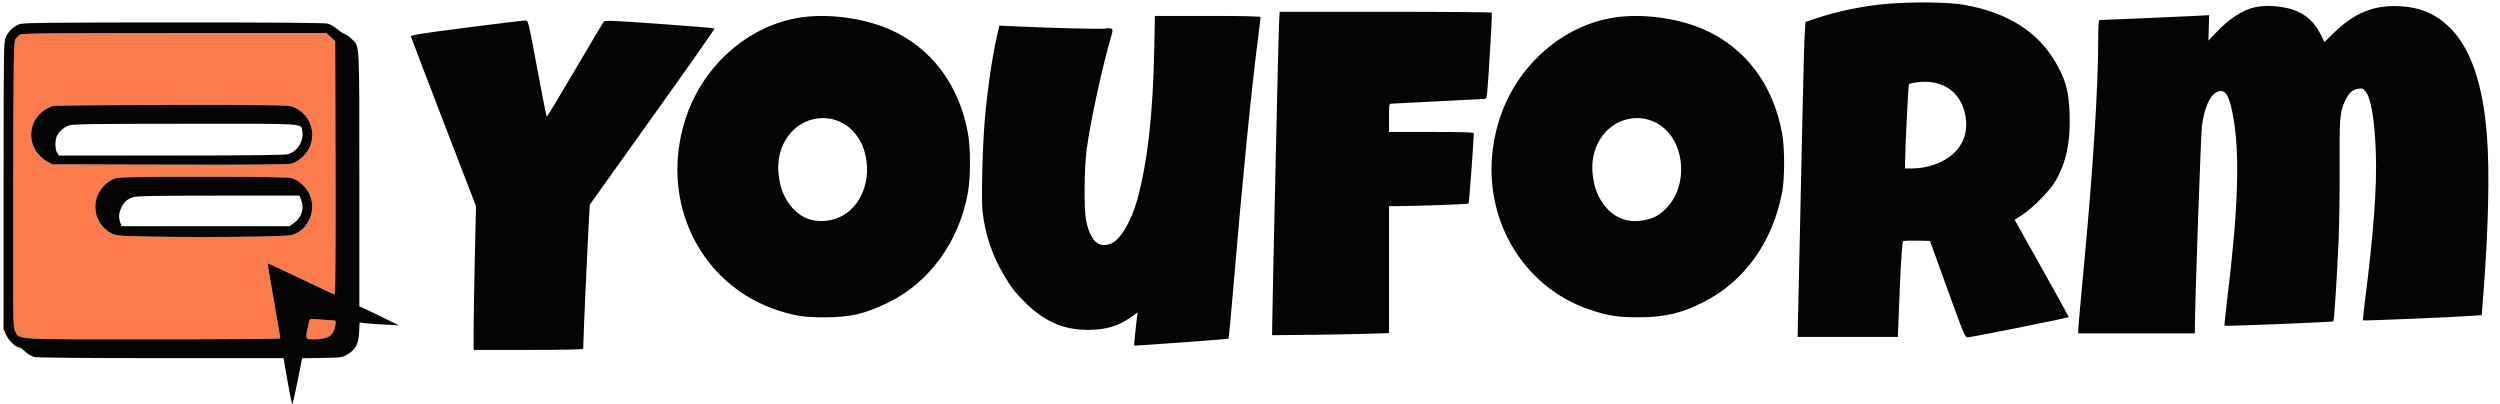 <svg xmlns="http://www.w3.org/2000/svg" width="2122" height="343" viewBox="0 0 2122 343" version="1.1"><path d="M 17.241 29.325 C 15.999 30.015, 14.199 31.687, 13.241 33.040 C 11.613 35.340, 11.483 43.347, 11.238 156.500 C 10.986 272.515, 11.051 277.644, 12.822 281 C 16.767 288.475, 8.783 287.997, 129.750 287.998 C 189.287 287.999, 238 287.653, 238 287.229 C 238 286.805, 235.505 272.350, 232.455 255.107 C 229.406 237.864, 227.043 223.644, 227.205 223.508 C 227.367 223.371, 240.056 229.276, 255.402 236.630 C 270.748 243.983, 283.694 250, 284.170 250 C 284.653 250, 284.917 202.539, 284.768 142.423 L 284.500 34.846 280.765 31.423 L 277.029 28 148.265 28.035 C 46.935 28.063, 19.019 28.338, 17.241 29.325 M 44.994 89.934 C 31.311 94.096, 23.552 108.066, 27.458 121.504 C 29.331 127.946, 34.352 134.068, 40.432 137.322 L 44.500 139.500 143.823 139.769 C 210.648 139.950, 244.417 139.696, 247.031 138.992 C 252.855 137.423, 259.044 132.173, 262.207 126.118 C 269.353 112.440, 262.648 95.668, 247.965 90.488 C 244.336 89.207, 230.077 89.012, 145.624 89.086 C 91.656 89.133, 46.372 89.515, 44.994 89.934 M 97.627 151.468 C 91.884 153.516, 86.845 158.055, 83.750 163.972 C 76.529 177.775, 83.695 195.132, 98.432 199.529 C 105.864 201.746, 240.224 201.717, 247.702 199.496 C 262.159 195.203, 269.348 177.552, 262.207 163.882 C 259.086 157.907, 252.925 152.629, 247.225 151.046 C 244.814 150.376, 218.462 150.025, 172.500 150.049 C 114.735 150.081, 100.778 150.345, 97.627 151.468 M 262.469 272.481 C 258.785 288.900, 258.517 288, 267.099 288 C 278.505 288, 283.206 284.840, 284.577 276.250 C 285.241 272.089, 285.195 271.998, 282.378 271.920 C 280.795 271.877, 275.770 271.531, 271.211 271.152 C 263.424 270.505, 262.894 270.585, 262.469 272.481" stroke="none" fill="#fa7b4b" fill-rule="evenodd"/><path d="M 1603.531 3.122 C 1582.964 4.699, 1559.933 9.351, 1541 15.756 L 1532.500 18.631 1531.829 29.066 C 1531.460 34.805, 1530.663 63.350, 1530.058 92.500 C 1529.063 140.410, 1528.443 168.791, 1526.446 257.750 L 1525.812 286 1568.406 286 L 1611 286 1610.988 283.250 C 1610.982 281.738, 1611.717 263.625, 1612.622 243 C 1613.709 218.244, 1614.647 205.244, 1615.384 204.748 C 1615.998 204.334, 1621.375 204.109, 1627.332 204.248 L 1638.165 204.500 1652.991 245.500 C 1666.935 284.061, 1667.956 286.490, 1670.158 286.336 C 1674.839 286.008, 1756 269.738, 1755.999 269.128 C 1755.998 268.782, 1745.665 250.079, 1733.037 227.563 L 1710.077 186.627 1716.789 182.156 C 1726.185 175.896, 1739.855 161.901, 1744.781 153.500 C 1753.648 138.374, 1757.469 120.462, 1756.726 97.500 C 1756.158 79.944, 1754.158 71.063, 1748 58.761 C 1733.013 28.817, 1706.094 10.769, 1666.261 3.959 C 1653.798 1.828, 1625.366 1.449, 1603.531 3.122 M 1909.742 7.355 C 1900.807 10.400, 1890.848 17.338, 1881.839 26.795 L 1874.500 34.500 1874.814 23.674 L 1875.128 12.848 1863.814 13.468 C 1853.667 14.025, 1785.332 16.979, 1782.250 16.994 C 1781.307 16.998, 1780.999 20.623, 1780.994 31.750 C 1780.977 74.448, 1776.561 144.232, 1768.468 229.675 C 1766.011 255.621, 1764 278.234, 1764 279.925 L 1764 283 1813.500 283 L 1863 283 1863.012 277.250 C 1863.053 257.785, 1868.163 112.257, 1869.007 106.500 C 1871.212 91.470, 1875.616 81.284, 1881.147 78.424 C 1888.063 74.848, 1891.616 79.294, 1894.891 95.622 C 1901.463 128.386, 1900.145 174.801, 1890.369 254.800 C 1888.937 266.515, 1887.934 276.267, 1888.139 276.472 C 1888.727 277.061, 1979.920 273.413, 1980.558 272.775 C 1981.247 272.087, 1983.494 237.563, 1985.002 204.500 C 1985.604 191.300, 1985.999 162.950, 1985.879 141.500 C 1985.647 99.810, 1986.040 95.131, 1990.590 85.441 C 1993.675 78.868, 1996.875 75.961, 2001.742 75.308 C 2005.174 74.847, 2005.962 75.136, 2007.859 77.547 C 2012.586 83.557, 2015.673 102.028, 2016.624 130 C 2017.594 158.545, 2014.735 197.751, 2007.618 253.500 C 2006.354 263.400, 2005.489 271.703, 2005.694 271.951 C 2006.071 272.405, 2080.779 269.294, 2097.500 268.128 L 2106.500 267.500 2108.143 246 C 2112.182 193.174, 2113.216 145.720, 2110.979 116 C 2107.639 71.651, 2097.239 41.099, 2079.496 23.512 C 2067.881 12, 2054.727 6.302, 2037.458 5.303 C 2015.021 4.005, 1998.345 10.782, 1980.309 28.528 L 1972.991 35.728 1969.825 29.295 C 1963.551 16.552, 1953.727 9.191, 1939.313 6.433 C 1928.128 4.293, 1917.780 4.615, 1909.742 7.355 M 1085.616 20.250 C 1085.149 28.562, 1080.373 240.178, 1079.867 275 L 1079.729 284.500 1108.115 284.250 C 1123.727 284.112, 1146.063 283.725, 1157.750 283.389 L 1179 282.779 1179 228.889 L 1179 175 1188.250 174.938 C 1205.345 174.824, 1246.026 173.307, 1246.569 172.764 C 1246.977 172.356, 1250.859 119.952, 1250.978 113.250 C 1250.995 112.273, 1243.145 112, 1215 112 L 1179 112 1179 100 C 1179 88.225, 1179.042 88, 1181.250 87.990 C 1182.487 87.985, 1199.925 87.093, 1220 86.007 C 1240.075 84.921, 1257.699 84.025, 1259.165 84.016 C 1261.743 84.001, 1261.851 83.766, 1262.489 76.750 C 1263.680 63.664, 1266.667 11.517, 1266.270 10.750 C 1266.057 10.338, 1225.452 10, 1176.037 10 L 1086.192 10 1085.616 20.250 M 686 14.053 C 658.184 16.540, 631.709 29.804, 611.096 51.580 C 593.167 70.521, 581.514 94.156, 576.943 120.849 C 566.058 184.424, 600.905 244.080, 660.221 263.415 C 674.930 268.210, 683.364 269.455, 700.500 269.364 C 721.875 269.250, 734.235 266.374, 753.566 257.017 C 788.835 239.945, 814.134 205.146, 821.556 163.500 C 823.912 150.281, 823.931 126.066, 821.595 113.148 C 814.081 71.602, 790.247 40.121, 754.661 24.737 C 734.878 16.185, 708.340 12.056, 686 14.053 M 979.691 43 C 978.580 97.165, 974.103 136.804, 965.466 168.965 C 960.542 187.298, 951.068 203.393, 943.282 206.653 C 932.552 211.145, 925.390 204.572, 921.866 187 C 919.949 177.440, 920.262 142.699, 922.412 126.500 C 925.563 102.753, 935.689 56.297, 943.509 29.703 C 945.168 24.063, 944.483 23.404, 937.888 24.288 C 933.893 24.824, 892.267 23.783, 863.363 22.425 L 848.225 21.714 846.538 29.107 C 842.308 47.633, 838.432 73.798, 836.036 100 C 834.014 122.110, 832.809 167.530, 833.944 178.867 C 835.831 197.724, 842.093 216.683, 851.864 233.120 C 858.356 244.041, 860.690 247.110, 868.776 255.358 C 885.639 272.559, 902.182 280.016, 923.410 279.985 C 939.072 279.962, 949.705 276.704, 961.021 268.460 L 965.542 265.166 963.955 279.100 C 963.082 286.764, 962.490 293.156, 962.639 293.306 C 963.003 293.670, 1042.405 287.899, 1042.844 287.476 C 1043.033 287.294, 1044.726 269, 1046.607 246.823 C 1054.682 151.591, 1062.083 76.922, 1068 31 C 1069.099 22.475, 1069.998 15.050, 1069.998 14.500 C 1069.998 13.848, 1054.381 13.500, 1025.147 13.500 L 980.296 13.500 979.691 43 M 1377 14.053 C 1349.184 16.540, 1322.709 29.804, 1302.096 51.580 C 1284.167 70.521, 1272.514 94.156, 1267.943 120.849 C 1257.180 183.710, 1291.701 243.647, 1349.797 262.963 C 1365.225 268.093, 1373.051 269.314, 1390.500 269.314 C 1412.983 269.314, 1427.446 265.922, 1446.415 256.197 C 1480.917 238.510, 1504.579 205.387, 1512.634 163.500 C 1514.929 151.567, 1514.951 126.046, 1512.677 113.364 C 1505.223 71.787, 1481.294 40.141, 1445.661 24.737 C 1425.878 16.185, 1399.340 12.056, 1377 14.053 M 396.500 23.362 C 356.734 28.476, 348.553 29.789, 348.811 31.018 C 348.983 31.833, 361.476 64.570, 376.573 103.767 L 404.024 175.034 403.026 218.767 C 402.477 242.820, 402.021 270.262, 402.014 279.750 L 402 297 448.500 297 C 479.016 297, 495 296.654, 495 295.994 C 495 286.660, 500.233 174.418, 500.706 173.618 C 501.069 173.003, 525.161 139.264, 554.242 98.642 C 583.324 58.021, 606.836 24.503, 606.491 24.158 C 606.147 23.814, 585.083 22.063, 559.682 20.267 C 516.115 17.188, 513.428 17.100, 512.225 18.727 C 511.524 19.675, 500.563 38.124, 487.868 59.725 C 475.172 81.326, 464.496 98.998, 464.143 98.996 C 463.789 98.995, 460.125 80.657, 456 58.246 C 449.137 20.963, 448.330 17.487, 446.500 17.344 C 445.400 17.258, 422.900 19.966, 396.500 23.362 M 16.637 20.465 C 11.708 22.222, 7.253 26.409, 4.896 31.500 C 3.125 35.324, 3.043 40.872, 3.032 157.500 L 3.020 279.500 5.418 284.652 C 7.670 289.489, 13.621 295, 16.592 295 C 17.213 295, 19.372 296.558, 21.390 298.461 C 23.409 300.365, 26.734 302.388, 28.780 302.956 C 31.229 303.636, 68.057 303.991, 136.584 303.994 L 240.668 304 244.051 323.500 C 245.911 334.225, 247.728 343, 248.089 343 C 248.449 343, 250.468 334.253, 252.577 323.562 L 256.410 304.124 273.538 303.812 C 290.591 303.501, 290.687 303.487, 295.493 300.500 C 302.042 296.429, 304.381 291.716, 304.853 281.636 L 305.222 273.772 309.861 274.342 C 312.412 274.656, 319.900 275.182, 326.500 275.510 L 338.500 276.107 326 269.955 C 319.125 266.571, 311.587 262.962, 309.250 261.936 L 305 260.071 305 152.003 C 305 32.973, 305.371 40.087, 298.818 33.317 C 297.124 31.566, 294.334 29.573, 292.619 28.887 C 290.903 28.202, 287.844 26.177, 285.821 24.387 C 283.797 22.597, 280.422 20.656, 278.321 20.072 C 275.716 19.349, 234.079 19.023, 147.500 19.049 C 42.261 19.081, 19.838 19.324, 16.637 20.465 M 17.241 29.325 C 15.999 30.015, 14.199 31.687, 13.241 33.040 C 11.613 35.340, 11.483 43.347, 11.238 156.500 C 10.986 272.515, 11.051 277.644, 12.822 281 C 16.767 288.475, 8.783 287.997, 129.750 287.998 C 189.287 287.999, 238 287.653, 238 287.229 C 238 286.805, 235.505 272.350, 232.455 255.107 C 229.406 237.864, 227.043 223.644, 227.205 223.508 C 227.367 223.371, 240.056 229.276, 255.402 236.630 C 270.748 243.983, 283.694 250, 284.170 250 C 284.653 250, 284.917 202.539, 284.768 142.423 L 284.500 34.846 280.765 31.423 L 277.029 28 148.265 28.035 C 46.935 28.063, 19.019 28.338, 17.241 29.325 M 1626.185 69.990 C 1623.261 70.434, 1620.621 71.046, 1620.318 71.349 C 1619.782 71.885, 1617.100 125.692, 1617.033 137.250 L 1617 143 1622.750 142.983 C 1636.303 142.942, 1649.736 138.133, 1658.068 130.340 C 1667.255 121.746, 1670.593 110.852, 1668.109 97.565 C 1664.364 77.531, 1647.884 66.692, 1626.185 69.990 M 44.994 89.934 C 31.311 94.096, 23.552 108.066, 27.458 121.504 C 29.331 127.946, 34.352 134.068, 40.432 137.322 L 44.500 139.500 143.823 139.769 C 210.648 139.950, 244.417 139.696, 247.031 138.992 C 252.855 137.423, 259.044 132.173, 262.207 126.118 C 269.353 112.440, 262.648 95.668, 247.965 90.488 C 244.336 89.207, 230.077 89.012, 145.624 89.086 C 91.656 89.133, 46.372 89.515, 44.994 89.934 M 691.045 101.032 C 670.747 105.287, 657.784 126.107, 661.022 149.252 C 662.412 159.191, 664.479 164.992, 669.092 171.899 C 677.381 184.314, 689.313 189.477, 703.987 187.002 C 726.859 183.144, 740.730 157.691, 734.459 131.087 C 729.385 109.563, 711.014 96.845, 691.045 101.032 M 1382.045 101.032 C 1361.817 105.273, 1348.790 126.155, 1352.011 149.174 C 1353.412 159.192, 1355.470 164.979, 1360.092 171.899 C 1368.358 184.278, 1380.656 189.601, 1394.986 187.003 C 1403.259 185.502, 1408.146 182.949, 1414.056 177.040 C 1425.160 165.935, 1429.526 148.342, 1425.459 131.087 C 1420.385 109.563, 1402.014 96.845, 1382.045 101.032 M 58.655 106.459 C 54.261 108.025, 50.445 111.280, 48.405 115.200 C 46.523 118.817, 46.608 126.996, 48.557 129.777 L 50.113 132 145.307 131.994 C 211.323 131.991, 241.712 131.652, 244.453 130.891 C 252.298 128.713, 258.075 119.545, 256.590 111.629 C 255.247 104.467, 263.188 104.995, 157.679 105.044 C 79.681 105.080, 61.806 105.335, 58.655 106.459 M 97.627 151.468 C 91.884 153.516, 86.845 158.055, 83.750 163.972 C 76.529 177.775, 83.695 195.132, 98.432 199.529 C 105.864 201.746, 240.224 201.717, 247.702 199.496 C 262.159 195.203, 269.348 177.552, 262.207 163.882 C 259.086 157.907, 252.925 152.629, 247.225 151.046 C 244.814 150.376, 218.462 150.025, 172.500 150.049 C 114.735 150.081, 100.778 150.345, 97.627 151.468 M 112.684 167.449 C 107.701 169.226, 105.132 171.598, 102.881 176.500 C 100.760 181.117, 100.551 184.415, 102.098 188.851 L 103.196 192 174.448 192 L 245.700 192 249.701 189.102 C 256.127 184.446, 258.493 176.508, 255.551 169.468 L 254.102 166 185.301 166.044 C 129.889 166.079, 115.757 166.353, 112.684 167.449 M 262.469 272.481 C 258.785 288.900, 258.517 288, 267.099 288 C 278.505 288, 283.206 284.840, 284.577 276.250 C 285.241 272.089, 285.195 271.998, 282.378 271.920 C 280.795 271.877, 275.770 271.531, 271.211 271.152 C 263.424 270.505, 262.894 270.585, 262.469 272.481" stroke="none" fill="#040404" fill-rule="evenodd"/></svg>
